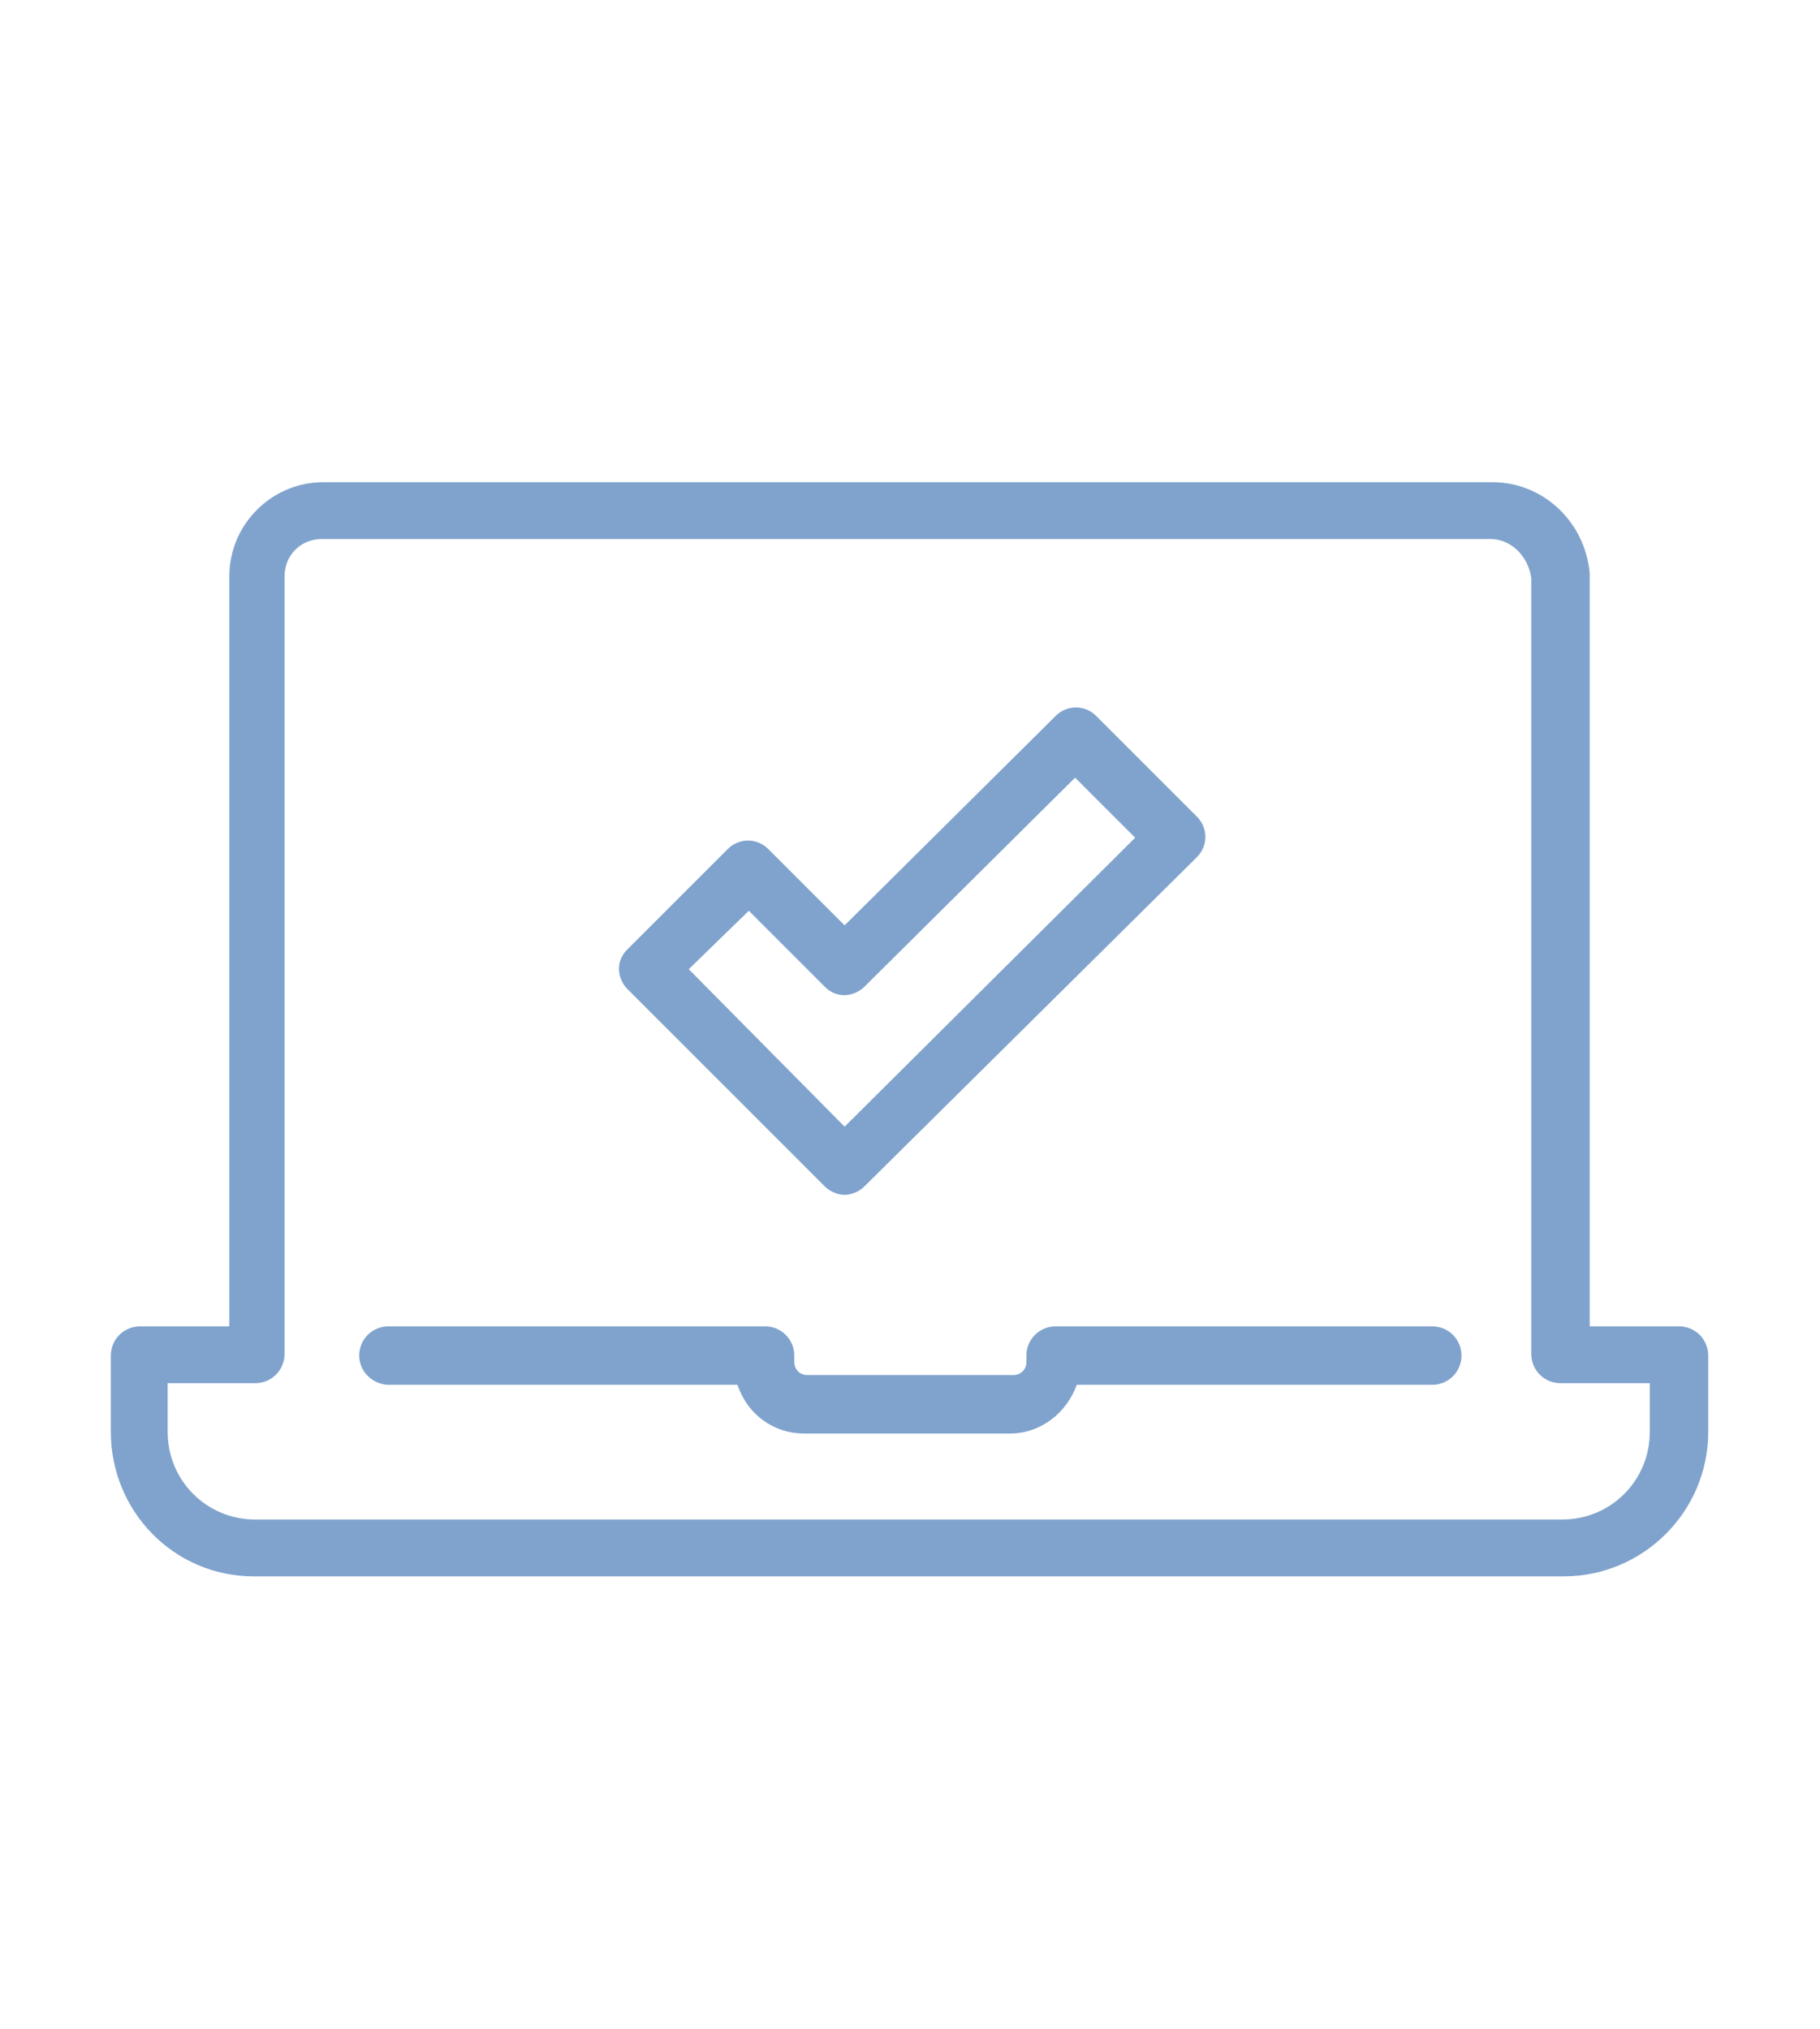 <?xml version="1.0" encoding="UTF-8"?> <!-- Generator: Adobe Illustrator 16.0.0, SVG Export Plug-In . SVG Version: 6.00 Build 0) --> <svg xmlns="http://www.w3.org/2000/svg" xmlns:xlink="http://www.w3.org/1999/xlink" id="Calque_1" x="0px" y="0px" width="870px" height="970px" viewBox="0 0 870 970" xml:space="preserve"> <g id="Calque_1_-_copie"> <path fill="#80A3CD" d="M171.712,647.976c0-7.76,6.208-13.968,13.968-13.968h180.032c7.76,0,13.968,6.208,13.968,13.968v3.104 c0,3.104,2.328,6.208,6.208,6.208h98.554c3.104,0,6.208-2.328,6.208-6.208v-3.104c0-7.76,6.207-13.968,13.968-13.968h180.032 c7.76,0,13.968,6.208,13.968,13.968c0,7.762-6.208,13.97-13.968,13.97H514.704c-4.656,13.19-17.072,23.278-31.816,23.278h-98.552 c-14.744,0-27.16-9.312-31.816-23.278H184.904C177.144,661.168,171.712,654.96,171.712,647.976z M52.984,684.448v-36.473 c0-7.761,6.208-13.969,13.968-13.969h42.68V275.496c0-24.832,20.176-45.008,45.008-45.008h558.72 c24.056,0,44.23,18.624,46.56,43.456c0,0.776,0,0.776,0,1.552v358.512h42.68c7.762,0,13.97,6.208,13.97,13.969v36.473 c0,38.022-31.04,69.062-69.064,69.062H121.272C83.248,753.512,52.984,722.472,52.984,684.448z M80.144,684.448 c0,23.28,18.624,41.902,41.904,41.902h624.681c23.279,0,41.903-18.622,41.903-41.902v-23.28h-42.68 c-7.76,0-13.968-6.208-13.968-13.968V276.272c-1.554-10.864-10.088-18.624-19.4-18.624h-558.72 c-10.088,0-17.848,7.76-17.848,17.848V647.2c0,7.76-6.208,13.968-13.968,13.968H80.144V684.448z M299.752,472.6 c-2.328-2.327-3.88-6.208-3.88-9.312c0-3.88,1.552-6.984,3.88-9.312l48.112-48.111c5.432-5.433,13.968-5.433,19.398,0 l36.474,36.472l100.88-100.104c5.432-5.432,13.968-5.432,19.398,0l48.112,48.112c5.432,5.432,5.432,13.968,0,19.4l-159.08,157.527 c-2.328,2.327-6.208,3.881-9.312,3.881c-3.104,0-6.984-1.554-9.312-3.881L299.752,472.6z M329.24,463.288l74.496,75.271 L542.64,400.432l-28.712-28.711l-100.88,100.104c-2.328,2.328-6.208,3.88-9.312,3.88l0,0c-3.881,0-6.984-1.552-9.312-3.88 l-36.472-36.473L329.24,463.288z"></path> </g> </svg> 